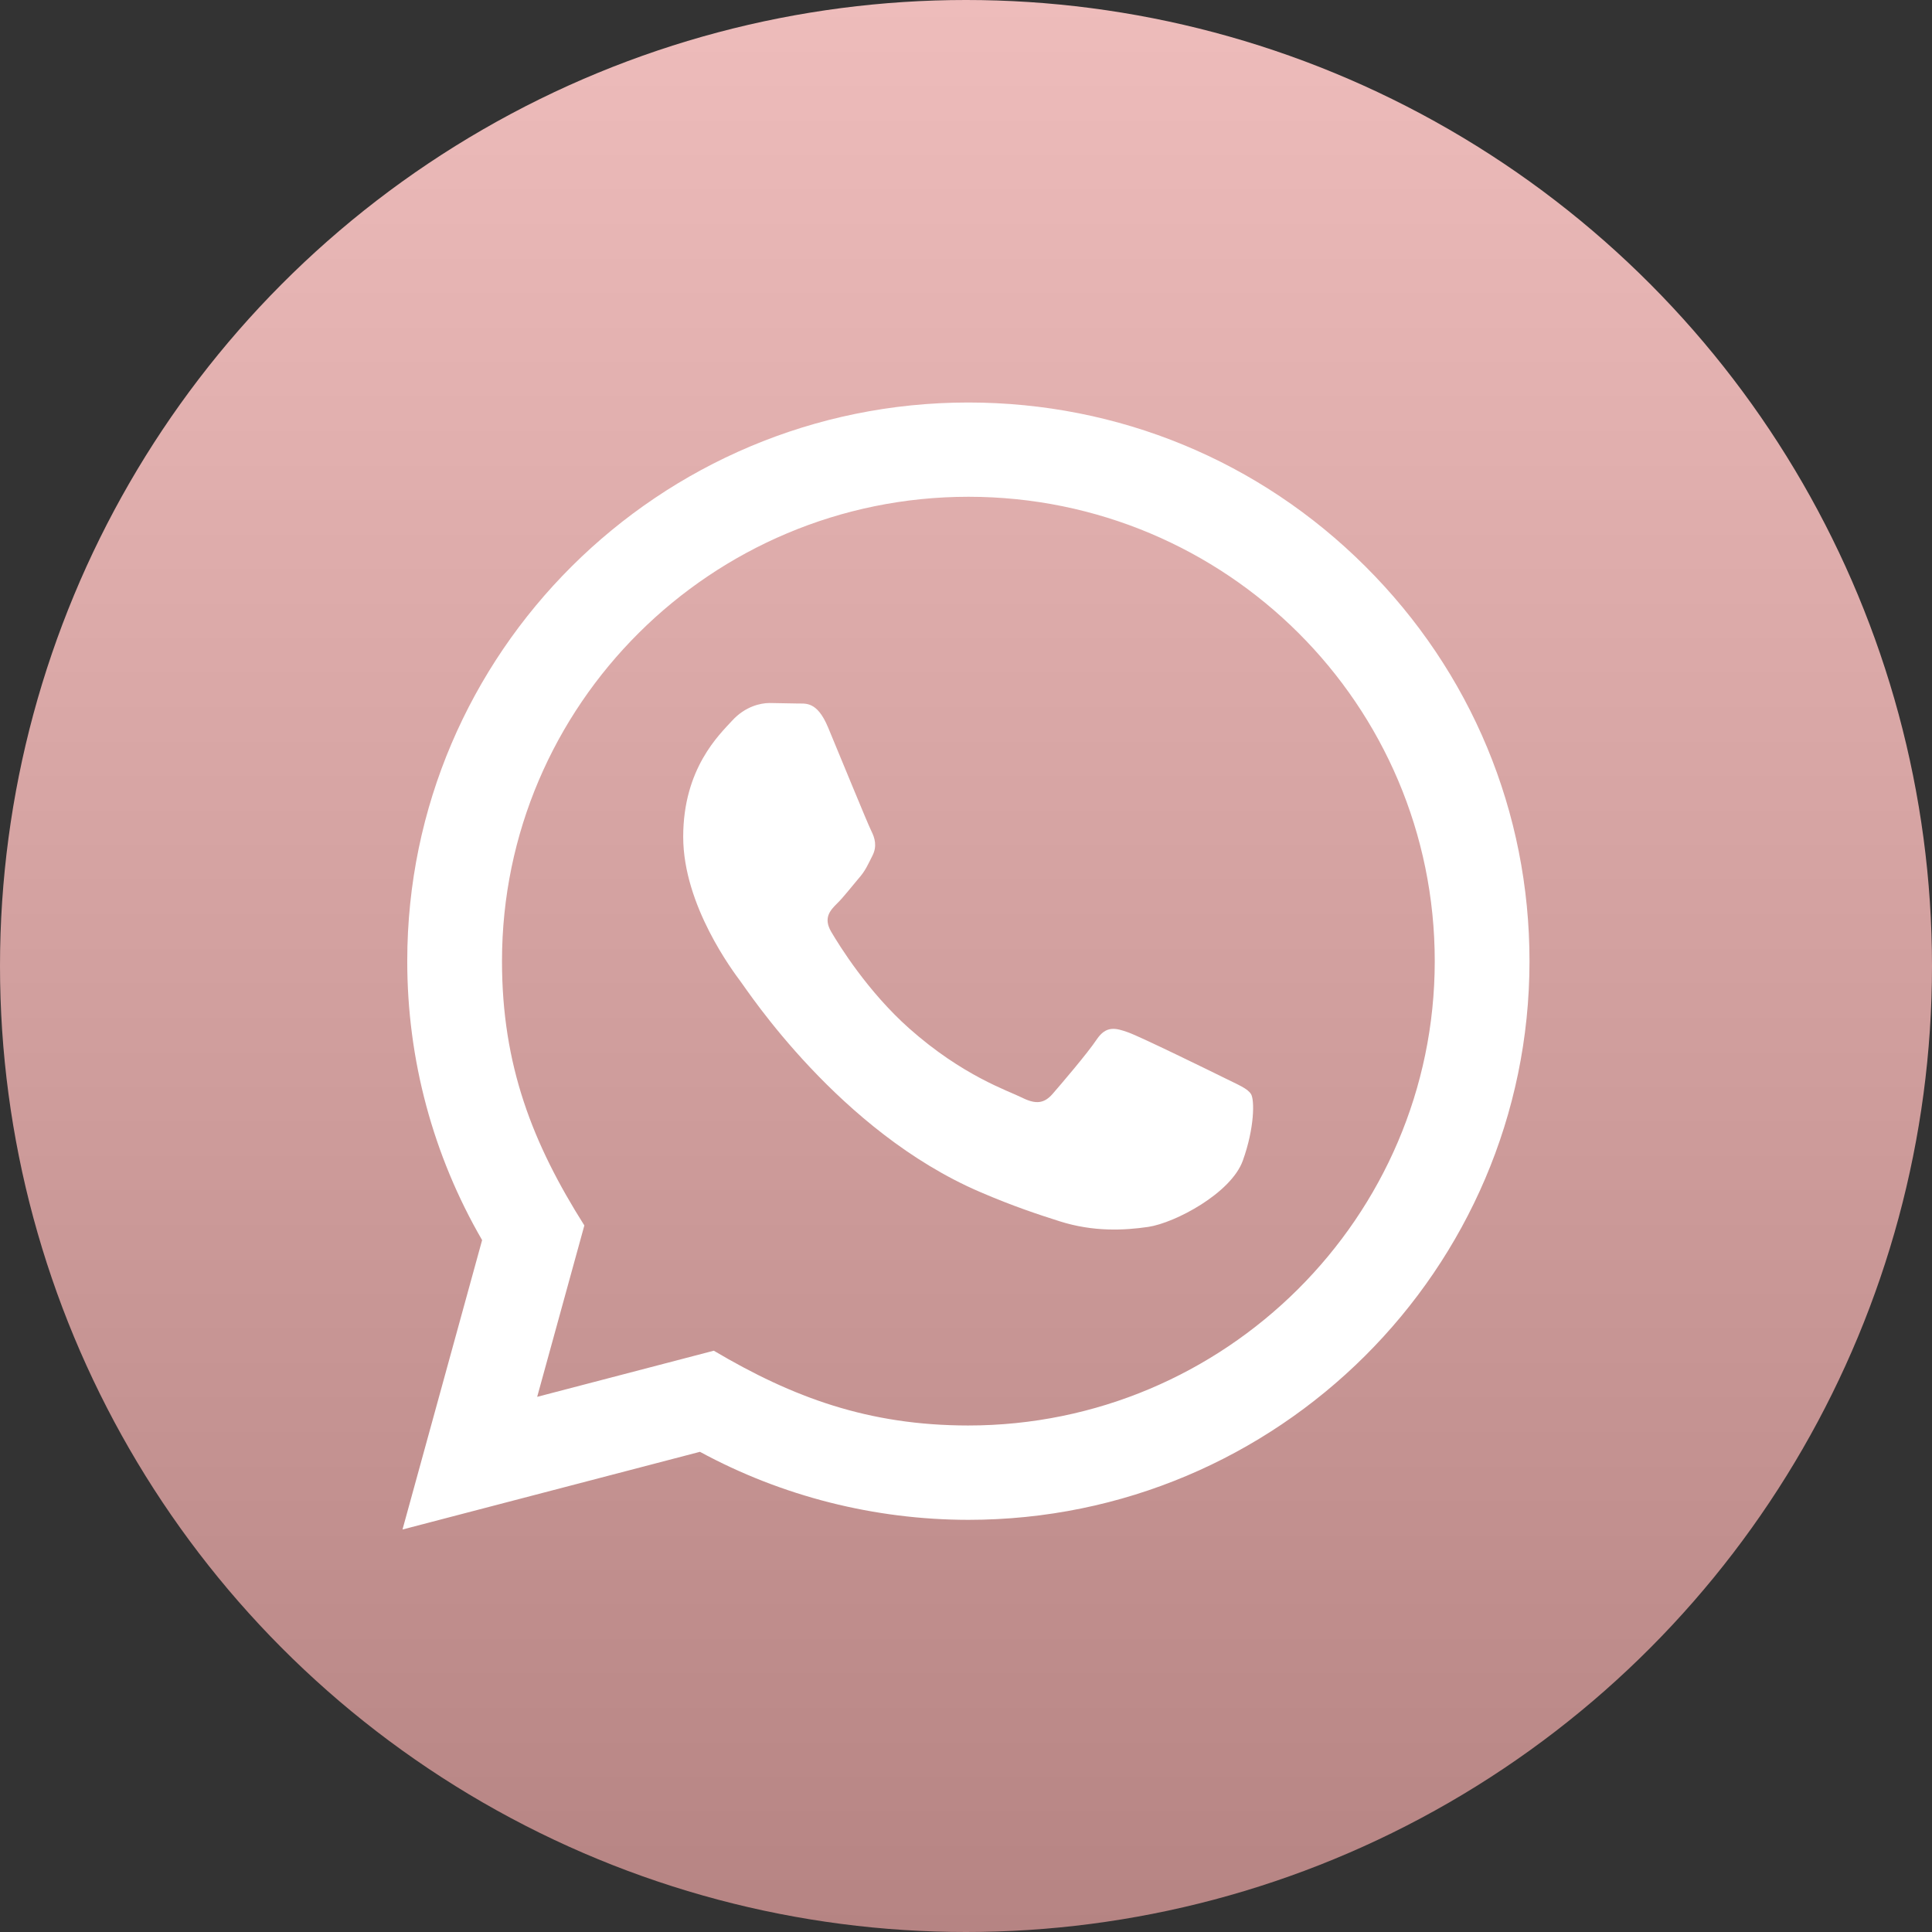 <?xml version="1.0" encoding="UTF-8"?> <svg xmlns="http://www.w3.org/2000/svg" width="24" height="24" viewBox="0 0 24 24" fill="none"><rect x="0" y="0" width="24" height="24" fill="#333333" stroke="none"/> <circle cx="12" cy="12" r="12" fill="url(#paint0_linear)"></circle> <path d="M5 19L5.989 15.405C5.379 14.353 5.058 13.16 5.059 11.936C5.06 8.112 8.187 5 12.029 5C13.894 5.001 15.644 5.723 16.96 7.035C18.276 8.346 19.001 10.089 19 11.943C18.998 15.768 15.871 18.88 12.029 18.88C10.863 18.879 9.714 18.588 8.695 18.035L5 19V19ZM8.867 16.779C9.849 17.36 10.787 17.707 12.027 17.708C15.22 17.708 17.821 15.121 17.823 11.942C17.824 8.755 15.235 6.173 12.032 6.171C8.836 6.171 6.237 8.758 6.236 11.937C6.235 13.235 6.617 14.207 7.259 15.223L6.673 17.352L8.867 16.779V16.779ZM15.541 13.592C15.497 13.52 15.381 13.476 15.207 13.389C15.033 13.303 14.176 12.883 14.016 12.825C13.857 12.768 13.741 12.739 13.624 12.912C13.508 13.086 13.174 13.476 13.073 13.592C12.971 13.707 12.869 13.722 12.695 13.635C12.521 13.548 11.96 13.366 11.294 12.775C10.777 12.315 10.427 11.747 10.325 11.574C10.224 11.4 10.315 11.306 10.402 11.22C10.48 11.143 10.576 11.018 10.663 10.916C10.752 10.816 10.78 10.743 10.839 10.627C10.897 10.512 10.868 10.41 10.824 10.323C10.78 10.237 10.432 9.384 10.287 9.037C10.146 8.699 10.002 8.744 9.895 8.739L9.561 8.733C9.445 8.733 9.256 8.777 9.097 8.95C8.938 9.124 8.487 9.543 8.487 10.396C8.487 11.25 9.112 12.074 9.198 12.19C9.286 12.305 10.426 14.056 12.174 14.807C12.589 14.986 12.914 15.092 13.166 15.172C13.584 15.304 13.963 15.285 14.264 15.241C14.598 15.191 15.294 14.822 15.439 14.417C15.585 14.011 15.585 13.664 15.541 13.592V13.592Z" fill="white"></path> <defs> <linearGradient id="paint0_linear" x1="12" y1="0" x2="12" y2="24" gradientUnits="userSpaceOnUse"> <stop stop-color="#EEBCBB"></stop> <stop offset="1" stop-color="#B68483"></stop> </linearGradient> </defs> </svg> 